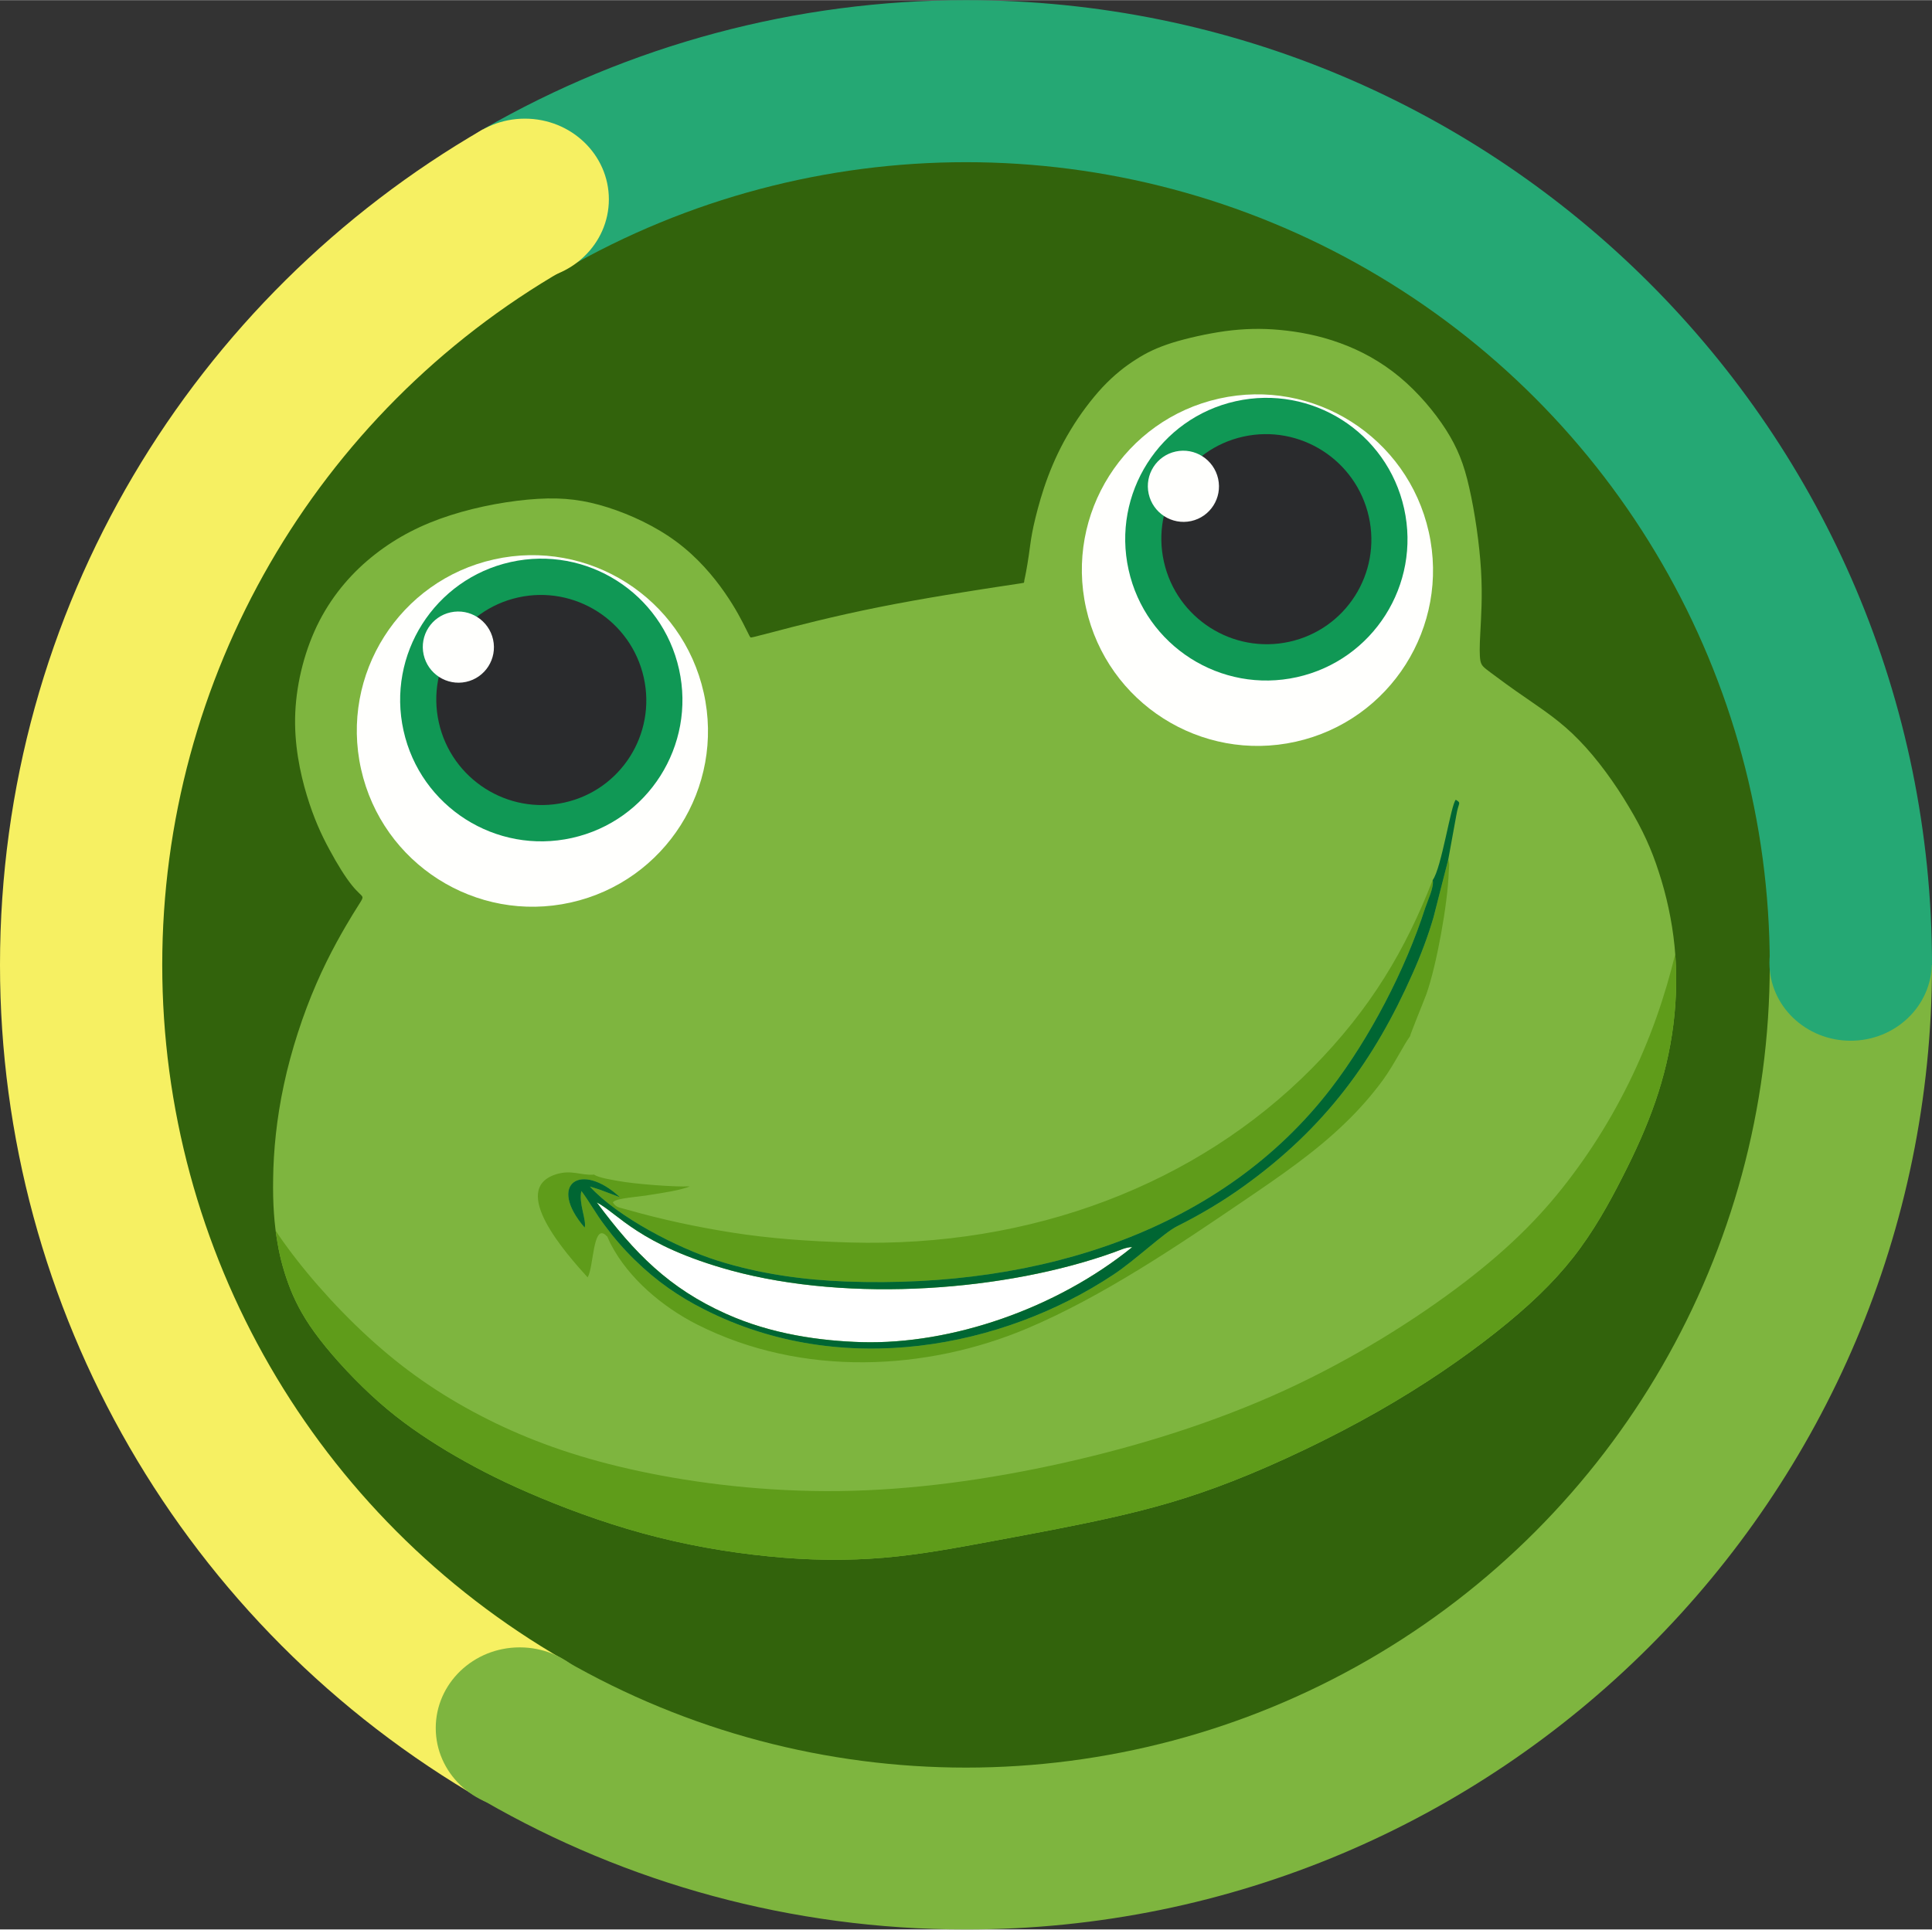<?xml version="1.0" encoding="UTF-8"?>
<!DOCTYPE svg PUBLIC "-//W3C//DTD SVG 1.1//EN" "http://www.w3.org/Graphics/SVG/1.1/DTD/svg11.dtd">
<!-- Creator: CorelDRAW 2018 (64 Bit Versão de avaliação) -->
<svg xmlns="http://www.w3.org/2000/svg" xml:space="preserve" width="1000px" height="999px" version="1.1" style="shape-rendering:geometricPrecision; text-rendering:geometricPrecision; image-rendering:optimizeQuality; fill-rule:evenodd; clip-rule:evenodd"
viewBox="0 0 111.82 111.69"
 xmlns:xlink="http://www.w3.org/1999/xlink">
 <rect x="0" y="0" width="111.82" height="111.69" fill="#333333" stroke="none"/>
 <defs>
  <style type="text/css">
   <![CDATA[
    .fil4 {fill:none}
    .fil7 {fill:#006633}
    .fil9 {fill:#109855}
    .fil2 {fill:#25A874}
    .fil10 {fill:#2A2B2D}
    .fil3 {fill:#32630C}
    .fil5 {fill:#5F9C1A}
    .fil0 {fill:#7EB53F}
    .fil1 {fill:#F6F062}
    .fil8 {fill:#FFFFFD}
    .fil6 {fill:white}
   ]]>
  </style>
      <clipPath id="id0">
       <path d="M43.44 36.89c-0.03,-0.02 -0.06,-0.07 -0.26,-0.48 -0.21,-0.42 -0.59,-1.19 -1.24,-2.12 -0.65,-0.94 -1.58,-2.04 -2.78,-2.93 -1.19,-0.89 -2.67,-1.58 -4,-2 -1.33,-0.42 -2.5,-0.58 -4.03,-0.49 -1.53,0.09 -3.41,0.42 -5.06,0.95 -1.66,0.53 -3.08,1.26 -4.36,2.26 -1.28,1 -2.4,2.27 -3.22,3.85 -0.82,1.59 -1.32,3.51 -1.4,5.31 -0.08,1.79 0.27,3.48 0.67,4.8 0.4,1.32 0.84,2.28 1.31,3.14 0.46,0.86 0.94,1.62 1.29,2.05 0.35,0.44 0.56,0.56 0.61,0.67 0.05,0.12 -0.07,0.24 -0.55,1.02 -0.48,0.79 -1.34,2.24 -2.11,4.02 -0.77,1.77 -1.46,3.87 -1.88,5.85 -0.43,1.99 -0.6,3.86 -0.62,5.39 -0.03,1.53 0.07,2.73 0.25,3.75 0.17,1.01 0.42,1.85 0.76,2.72 0.35,0.86 0.81,1.74 1.68,2.87 0.87,1.13 2.15,2.51 3.43,3.64 1.28,1.13 2.56,2 3.93,2.83 1.38,0.82 2.84,1.6 4.74,2.42 1.89,0.82 4.2,1.69 6.61,2.35 2.41,0.66 4.91,1.1 7.27,1.33 2.35,0.24 4.56,0.26 6.67,0.08 2.1,-0.18 4.09,-0.55 6.29,-0.96 2.2,-0.41 4.61,-0.85 6.88,-1.36 2.27,-0.51 4.4,-1.09 7.01,-2.11 2.61,-1.02 5.7,-2.49 8.39,-4.02 2.69,-1.53 4.99,-3.12 6.86,-4.6 1.87,-1.48 3.3,-2.84 4.47,-4.33 1.17,-1.49 2.07,-3.11 2.84,-4.63 0.78,-1.52 1.42,-2.95 1.92,-4.4 0.5,-1.45 0.85,-2.93 1.04,-4.44 0.19,-1.51 0.22,-3.05 0.07,-4.55 -0.15,-1.51 -0.48,-2.98 -0.91,-4.29 -0.42,-1.32 -0.95,-2.48 -1.74,-3.79 -0.78,-1.32 -1.83,-2.78 -2.88,-3.85 -1.04,-1.08 -2.08,-1.75 -2.98,-2.38 -0.91,-0.62 -1.68,-1.19 -2.12,-1.52 -0.44,-0.33 -0.55,-0.41 -0.61,-0.71 -0.05,-0.29 -0.05,-0.8 0,-1.65 0.04,-0.85 0.13,-2.03 0.04,-3.56 -0.09,-1.52 -0.36,-3.38 -0.68,-4.78 -0.31,-1.4 -0.69,-2.33 -1.35,-3.37 -0.66,-1.03 -1.61,-2.16 -2.68,-3.05 -1.07,-0.89 -2.26,-1.54 -3.46,-1.97 -1.2,-0.44 -2.4,-0.66 -3.49,-0.76 -1.09,-0.1 -2.08,-0.07 -3.14,0.07 -1.07,0.15 -2.22,0.41 -3.09,0.68 -0.87,0.28 -1.46,0.56 -2.08,0.96 -0.62,0.39 -1.27,0.9 -1.93,1.6 -0.65,0.7 -1.32,1.59 -1.86,2.49 -0.55,0.9 -0.98,1.83 -1.31,2.71 -0.33,0.88 -0.56,1.72 -0.72,2.37 -0.16,0.65 -0.24,1.11 -0.3,1.55 -0.06,0.43 -0.11,0.83 -0.17,1.16 -0.05,0.33 -0.11,0.59 -0.14,0.75 -0.04,0.15 -0.04,0.2 -0.04,0.23 -0.01,0.03 -0.01,0.05 -0.02,0.07 -0.02,0.01 -0.04,0.01 -1.49,0.23 -1.44,0.22 -4.3,0.66 -6.9,1.18 -2.61,0.52 -4.96,1.13 -6.16,1.45 -1.19,0.31 -1.24,0.32 -1.27,0.3z"/>
      </clipPath>
 </defs>
 <g id="Camada_x0020_1">
  <g id="_2069492659104">
   <path class="fil0" d="M111.82 55.85c0,30.84 -25.03,55.84 -55.91,55.84 -10.15,0 -19.66,-2.7 -27.86,-7.42 -0.02,-0.01 -0.04,-0.02 -0.06,-0.03 -0.01,-0.01 -0.03,-0.02 -0.04,-0.03l0 0 27.96 -48.36 55.91 0z"/>
   <path class="fil1" d="M55.91 55.85l-27.96 48.36c-17.29,-9.98 -27.95,-28.41 -27.95,-48.36 0,-20.67 11.24,-38.71 27.95,-48.37l0 0.01 0 0 27.96 48.36z"/>
   <path class="fil2" d="M55.91 55.85l-27.96 -48.37c8.5,-4.9 18.14,-7.48 27.96,-7.48 30.88,0 55.91,25 55.91,55.85l-55.91 0z"/>
   <g>
    <ellipse class="fil3" cx="55.91" cy="55.85" rx="46.52" ry="46.47"/>
    <g>
     <path class="fil4" d="M43.44 36.89c-0.03,-0.02 -0.06,-0.07 -0.26,-0.48 -0.21,-0.42 -0.59,-1.19 -1.24,-2.12 -0.65,-0.94 -1.58,-2.04 -2.78,-2.93 -1.19,-0.89 -2.67,-1.58 -4,-2 -1.33,-0.42 -2.5,-0.58 -4.03,-0.49 -1.53,0.09 -3.41,0.42 -5.06,0.95 -1.66,0.53 -3.08,1.26 -4.36,2.26 -1.28,1 -2.4,2.27 -3.22,3.85 -0.82,1.59 -1.32,3.51 -1.4,5.31 -0.08,1.79 0.27,3.48 0.67,4.8 0.4,1.32 0.84,2.28 1.31,3.14 0.46,0.86 0.94,1.62 1.29,2.05 0.35,0.44 0.56,0.56 0.61,0.67 0.05,0.12 -0.07,0.24 -0.55,1.02 -0.48,0.79 -1.34,2.24 -2.11,4.02 -0.77,1.77 -1.46,3.87 -1.88,5.85 -0.43,1.99 -0.6,3.86 -0.62,5.39 -0.03,1.53 0.07,2.73 0.25,3.75 0.17,1.01 0.42,1.85 0.76,2.72 0.35,0.86 0.81,1.74 1.68,2.87 0.87,1.13 2.15,2.51 3.43,3.64 1.28,1.13 2.56,2 3.93,2.83 1.38,0.82 2.84,1.6 4.74,2.42 1.89,0.82 4.2,1.69 6.61,2.35 2.41,0.66 4.91,1.1 7.27,1.33 2.35,0.24 4.56,0.26 6.67,0.08 2.1,-0.18 4.09,-0.55 6.29,-0.96 2.2,-0.41 4.61,-0.85 6.88,-1.36 2.27,-0.51 4.4,-1.09 7.01,-2.11 2.61,-1.02 5.7,-2.49 8.39,-4.02 2.69,-1.53 4.99,-3.12 6.86,-4.6 1.87,-1.48 3.3,-2.84 4.47,-4.33 1.17,-1.49 2.07,-3.11 2.84,-4.63 0.78,-1.52 1.42,-2.95 1.92,-4.4 0.5,-1.45 0.85,-2.93 1.04,-4.44 0.19,-1.51 0.22,-3.05 0.07,-4.55 -0.15,-1.51 -0.48,-2.98 -0.91,-4.29 -0.42,-1.32 -0.95,-2.48 -1.74,-3.79 -0.78,-1.32 -1.83,-2.78 -2.88,-3.85 -1.04,-1.08 -2.08,-1.75 -2.98,-2.38 -0.91,-0.62 -1.68,-1.19 -2.12,-1.52 -0.44,-0.33 -0.55,-0.41 -0.61,-0.71 -0.05,-0.29 -0.05,-0.8 0,-1.65 0.04,-0.85 0.13,-2.03 0.04,-3.56 -0.09,-1.52 -0.36,-3.38 -0.68,-4.78 -0.31,-1.4 -0.69,-2.33 -1.35,-3.37 -0.66,-1.03 -1.61,-2.16 -2.68,-3.05 -1.07,-0.89 -2.26,-1.54 -3.46,-1.97 -1.2,-0.44 -2.4,-0.66 -3.49,-0.76 -1.09,-0.1 -2.08,-0.07 -3.14,0.07 -1.07,0.15 -2.22,0.41 -3.09,0.68 -0.87,0.28 -1.46,0.56 -2.08,0.96 -0.62,0.39 -1.27,0.9 -1.93,1.6 -0.65,0.7 -1.32,1.59 -1.86,2.49 -0.55,0.9 -0.98,1.83 -1.31,2.71 -0.33,0.88 -0.56,1.72 -0.72,2.37 -0.16,0.65 -0.24,1.11 -0.3,1.55 -0.06,0.43 -0.11,0.83 -0.17,1.16 -0.05,0.33 -0.11,0.59 -0.14,0.75 -0.04,0.15 -0.04,0.2 -0.04,0.23 -0.01,0.03 -0.01,0.05 -0.02,0.07 -0.02,0.01 -0.04,0.01 -1.49,0.23 -1.44,0.22 -4.3,0.66 -6.9,1.18 -2.61,0.52 -4.96,1.13 -6.16,1.45 -1.19,0.31 -1.24,0.32 -1.27,0.3z"/>
     <path id="1" class="fil0" d="M43.44 36.89c-0.03,-0.02 -0.06,-0.07 -0.26,-0.48 -0.21,-0.42 -0.59,-1.19 -1.24,-2.12 -0.65,-0.94 -1.58,-2.04 -2.78,-2.93 -1.19,-0.89 -2.67,-1.58 -4,-2 -1.33,-0.42 -2.5,-0.58 -4.03,-0.49 -1.53,0.09 -3.41,0.42 -5.06,0.95 -1.66,0.53 -3.08,1.26 -4.36,2.26 -1.28,1 -2.4,2.27 -3.22,3.85 -0.82,1.59 -1.32,3.51 -1.4,5.31 -0.08,1.79 0.27,3.48 0.67,4.8 0.4,1.32 0.84,2.28 1.31,3.14 0.46,0.86 0.94,1.62 1.29,2.05 0.35,0.44 0.56,0.56 0.61,0.67 0.05,0.12 -0.07,0.24 -0.55,1.02 -0.48,0.79 -1.34,2.24 -2.11,4.02 -0.77,1.77 -1.46,3.87 -1.88,5.85 -0.43,1.99 -0.6,3.86 -0.62,5.39 -0.03,1.53 0.07,2.73 0.25,3.75 0.17,1.01 0.42,1.85 0.76,2.72 0.35,0.86 0.81,1.74 1.68,2.87 0.87,1.13 2.15,2.51 3.43,3.64 1.28,1.13 2.56,2 3.93,2.83 1.38,0.82 2.84,1.6 4.74,2.42 1.89,0.82 4.2,1.69 6.61,2.35 2.41,0.66 4.91,1.1 7.27,1.33 2.35,0.24 4.56,0.26 6.67,0.08 2.1,-0.18 4.09,-0.55 6.29,-0.96 2.2,-0.41 4.61,-0.85 6.88,-1.36 2.27,-0.51 4.4,-1.09 7.01,-2.11 2.61,-1.02 5.7,-2.49 8.39,-4.02 2.69,-1.53 4.99,-3.12 6.86,-4.6 1.87,-1.48 3.3,-2.84 4.47,-4.33 1.17,-1.49 2.07,-3.11 2.84,-4.63 0.78,-1.52 1.42,-2.95 1.92,-4.4 0.5,-1.45 0.85,-2.93 1.04,-4.44 0.19,-1.51 0.22,-3.05 0.07,-4.55 -0.15,-1.51 -0.48,-2.98 -0.91,-4.29 -0.42,-1.32 -0.95,-2.48 -1.74,-3.79 -0.78,-1.32 -1.83,-2.78 -2.88,-3.85 -1.04,-1.08 -2.08,-1.75 -2.98,-2.38 -0.91,-0.62 -1.68,-1.19 -2.12,-1.52 -0.44,-0.33 -0.55,-0.41 -0.61,-0.71 -0.05,-0.29 -0.05,-0.8 0,-1.65 0.04,-0.85 0.13,-2.03 0.04,-3.56 -0.09,-1.52 -0.36,-3.38 -0.68,-4.78 -0.31,-1.4 -0.69,-2.33 -1.35,-3.37 -0.66,-1.03 -1.61,-2.16 -2.68,-3.05 -1.07,-0.89 -2.26,-1.54 -3.46,-1.97 -1.2,-0.44 -2.4,-0.66 -3.49,-0.76 -1.09,-0.1 -2.08,-0.07 -3.14,0.07 -1.07,0.15 -2.22,0.41 -3.09,0.68 -0.87,0.28 -1.46,0.56 -2.08,0.96 -0.62,0.39 -1.27,0.9 -1.93,1.6 -0.65,0.7 -1.32,1.59 -1.86,2.49 -0.55,0.9 -0.98,1.83 -1.31,2.71 -0.33,0.88 -0.56,1.72 -0.72,2.37 -0.16,0.65 -0.24,1.11 -0.3,1.55 -0.06,0.43 -0.11,0.83 -0.17,1.16 -0.05,0.33 -0.11,0.59 -0.14,0.75 -0.04,0.15 -0.04,0.2 -0.04,0.23 -0.01,0.03 -0.01,0.05 -0.02,0.07 -0.02,0.01 -0.04,0.01 -1.49,0.23 -1.44,0.22 -4.3,0.66 -6.9,1.18 -2.61,0.52 -4.96,1.13 -6.16,1.45 -1.19,0.31 -1.24,0.32 -1.27,0.3z"/>
     <g style="clip-path:url(#id0)">
      <g>
       <path id="2" class="fil5" d="M14.04 67.76c0.45,1.04 1.23,2.6 2.61,4.47 1.38,1.88 3.35,4.06 5.42,5.84 2.06,1.78 4.22,3.15 6.61,4.31 2.39,1.15 5.01,2.07 8.33,2.78 3.32,0.71 7.34,1.2 11.55,1.15 4.21,-0.05 8.6,-0.65 12.99,-1.63 4.38,-0.98 8.76,-2.35 12.78,-4.19 4.02,-1.84 7.68,-4.16 10.45,-6.28 2.76,-2.12 4.63,-4.04 6.26,-6.24 1.64,-2.19 3.04,-4.66 4.09,-7.17 1.06,-2.5 1.77,-5.05 2.23,-7.4 0.47,-2.35 0.68,-4.51 0.9,-5.75 0.21,-1.24 0.41,-1.57 0.56,-1.53 0.15,0.04 0.24,0.44 0.8,2.12 0.55,1.69 1.58,4.66 1.91,8.35 0.32,3.7 -0.07,8.12 -2.82,12.81 -2.75,4.69 -7.86,9.65 -15.15,13.8 -7.29,4.14 -16.75,7.47 -24.93,9.23 -8.18,1.75 -15.07,1.94 -21.1,0.58 -6.02,-1.35 -11.19,-4.24 -15.07,-7.15 -3.87,-2.9 -6.47,-5.83 -7.97,-8.27 -1.51,-2.43 -1.92,-4.38 -2.33,-6.36 -0.42,-1.99 -0.84,-4 -1.11,-5.59 -0.28,-1.59 -0.39,-2.74 -0.2,-3.43 0.2,-0.7 0.7,-0.92 1.11,-0.49 0.41,0.43 0.72,1.52 0.94,2.29 0.22,0.78 0.34,1.24 0.46,1.72 0.12,0.48 0.23,0.99 0.68,2.03z"/>
      </g>
     </g>
     <path class="fil5" d="M34.38 67.99c0.28,0.19 1.03,0.3 1.41,0.37 0.9,0.17 3.28,0.36 4.13,0.31 -0.46,0.22 -1.7,0.4 -2.27,0.49 -0.7,0.13 -2.02,0.18 -2.18,0.44l0.08 0.11c0.19,0.21 0.42,0.21 0.75,0.31 1.99,0.57 4.07,1.01 6.03,1.32 2.2,0.35 4.46,0.51 6.85,0.58 10.55,0.31 20.11,-3.39 26.72,-10.05 3.47,-3.5 5.46,-6.94 7.02,-10.93 0.1,0.38 -0.3,1.21 -0.43,1.61 -1.14,3.55 -3.2,7.52 -5.47,10.47 -6.22,8.08 -16.63,11.58 -28.04,11.16 -2.4,-0.09 -4.95,-0.42 -7.45,-1.21 -2.32,-0.73 -5.79,-2.53 -7.39,-4.29 0.29,0.1 0.52,0.15 0.89,0.3 0.28,0.11 0.63,0.23 0.85,0.32 -2.26,-2.1 -4.22,-0.77 -2.04,1.76 0.12,-0.44 -0.36,-1.41 -0.19,-2.12 0.46,0.61 0.84,1.32 1.35,1.99 0.5,0.68 1.09,1.37 1.74,2 1.25,1.23 2.58,2.14 4.01,2.86 8.01,4.08 17.33,2.21 23.68,-2 1.29,-0.85 2.93,-2.43 3.7,-2.81 1.34,-0.67 2.67,-1.46 3.86,-2.32 4.73,-3.4 7.56,-7.32 9.76,-12.29 0.48,-1.07 0.91,-2.21 1.22,-3.28l0.85 -3.33c0.1,0.26 0.04,0.38 0.03,0.72 -0.06,1.85 -0.71,5.41 -1.29,7.05 -0.12,0.33 -0.95,2.36 -0.95,2.45 -0.37,0.5 -0.89,1.59 -1.58,2.55 -0.62,0.84 -1.34,1.67 -2.13,2.43 -1.74,1.7 -3.8,3.11 -5.89,4.53 -3.88,2.64 -8.2,5.56 -12.57,7.41 -5.79,2.44 -12.99,2.85 -19.09,-0.23 -2.03,-1.03 -3.96,-2.68 -4.97,-4.6 -0.07,-0.12 -0.14,-0.3 -0.19,-0.4 -0.09,-0.15 0.06,0 -0.12,-0.16 -0.01,-0.02 -0.03,-0.03 -0.05,-0.05 -0.71,-0.54 -0.66,1.9 -1.01,2.48 -1.26,-1.39 -4.54,-5.09 -1.85,-5.96 0.92,-0.3 1.48,0.08 2.22,0.01z"/>
     <path class="fil6" d="M65.53 72.19c-4.4,3.57 -10.47,5.64 -15.65,5.5 -2.37,-0.07 -5.23,-0.45 -7.88,-1.65 -3.27,-1.47 -5.27,-3.49 -7.46,-6.44 1.23,0.63 2.45,2.48 7.77,3.94 6.94,1.89 15.98,1.17 22.16,-1.05 0.34,-0.12 0.72,-0.31 1.06,-0.3z"/>
     <path class="fil7" d="M65.53 72.19c-0.34,-0.01 -0.72,0.18 -1.06,0.3 -6.18,2.22 -15.22,2.94 -22.16,1.05 -5.32,-1.46 -6.54,-3.31 -7.77,-3.94 2.19,2.95 4.19,4.97 7.46,6.44 2.65,1.2 5.51,1.58 7.88,1.65 5.18,0.14 11.25,-1.93 15.65,-5.5zm17.39 -21.25c0.51,-0.67 1.06,-4.4 1.34,-4.65 0.34,0.22 0.16,0.12 0.03,0.89l-0.47 2.58 -0.85 3.33c-0.31,1.07 -0.74,2.21 -1.22,3.28 -2.2,4.97 -5.03,8.89 -9.76,12.29 -1.19,0.86 -2.52,1.65 -3.86,2.32 -0.77,0.38 -2.41,1.96 -3.7,2.81 -6.35,4.21 -15.67,6.08 -23.68,2 -1.43,-0.72 -2.76,-1.63 -4.01,-2.86 -0.65,-0.63 -1.24,-1.32 -1.74,-2 -0.51,-0.67 -0.89,-1.38 -1.35,-1.99 -0.17,0.71 0.31,1.68 0.19,2.12 -2.18,-2.53 -0.22,-3.86 2.04,-1.76 -0.22,-0.09 -0.57,-0.21 -0.85,-0.32 -0.37,-0.15 -0.6,-0.2 -0.89,-0.3 1.6,1.76 5.07,3.56 7.39,4.29 2.5,0.79 5.05,1.12 7.45,1.21 11.41,0.42 21.82,-3.08 28.04,-11.16 2.27,-2.95 4.33,-6.92 5.47,-10.47 0.13,-0.4 0.53,-1.23 0.43,-1.61z"/>
     <ellipse class="fil8" transform="matrix(0.296 -0.066 0.065 0.291 30.814 42.307)" rx="33.5" ry="34.13"/>
     <ellipse class="fil9" transform="matrix(0.238 -0.053 0.052 0.234 31.329 40.515)" rx="33.5" ry="34.13"/>
     <ellipse class="fil10" transform="matrix(0.177 -0.039 0.039 0.174 31.329 40.515)" rx="33.5" ry="34.13"/>
     <ellipse class="fil8" transform="matrix(0.06 -0.013 0.013 0.059 26.529 37.453)" rx="33.5" ry="34.13"/>
     <ellipse class="fil8" transform="matrix(0.296 -0.066 0.065 0.291 72.778 32.997)" rx="33.5" ry="34.13"/>
     <ellipse class="fil9" transform="matrix(0.238 -0.053 0.052 0.234 73.294 31.205)" rx="33.5" ry="34.13"/>
     <ellipse class="fil10" transform="matrix(0.177 -0.039 0.039 0.174 73.294 31.205)" rx="33.5" ry="34.13"/>
     <ellipse class="fil8" transform="matrix(0.06 -0.013 0.013 0.059 68.493 28.143)" rx="33.5" ry="34.13"/>
    </g>
   </g>
   <ellipse class="fil1" cx="30.38" cy="11.53" rx="4.86" ry="4.67"/>
   <ellipse class="fil0" cx="30.08" cy="100.03" rx="4.86" ry="4.67"/>
   <ellipse class="fil2" cx="107.11" cy="55.73" rx="4.7" ry="4.51"/>
  </g>
 </g>
</svg>
